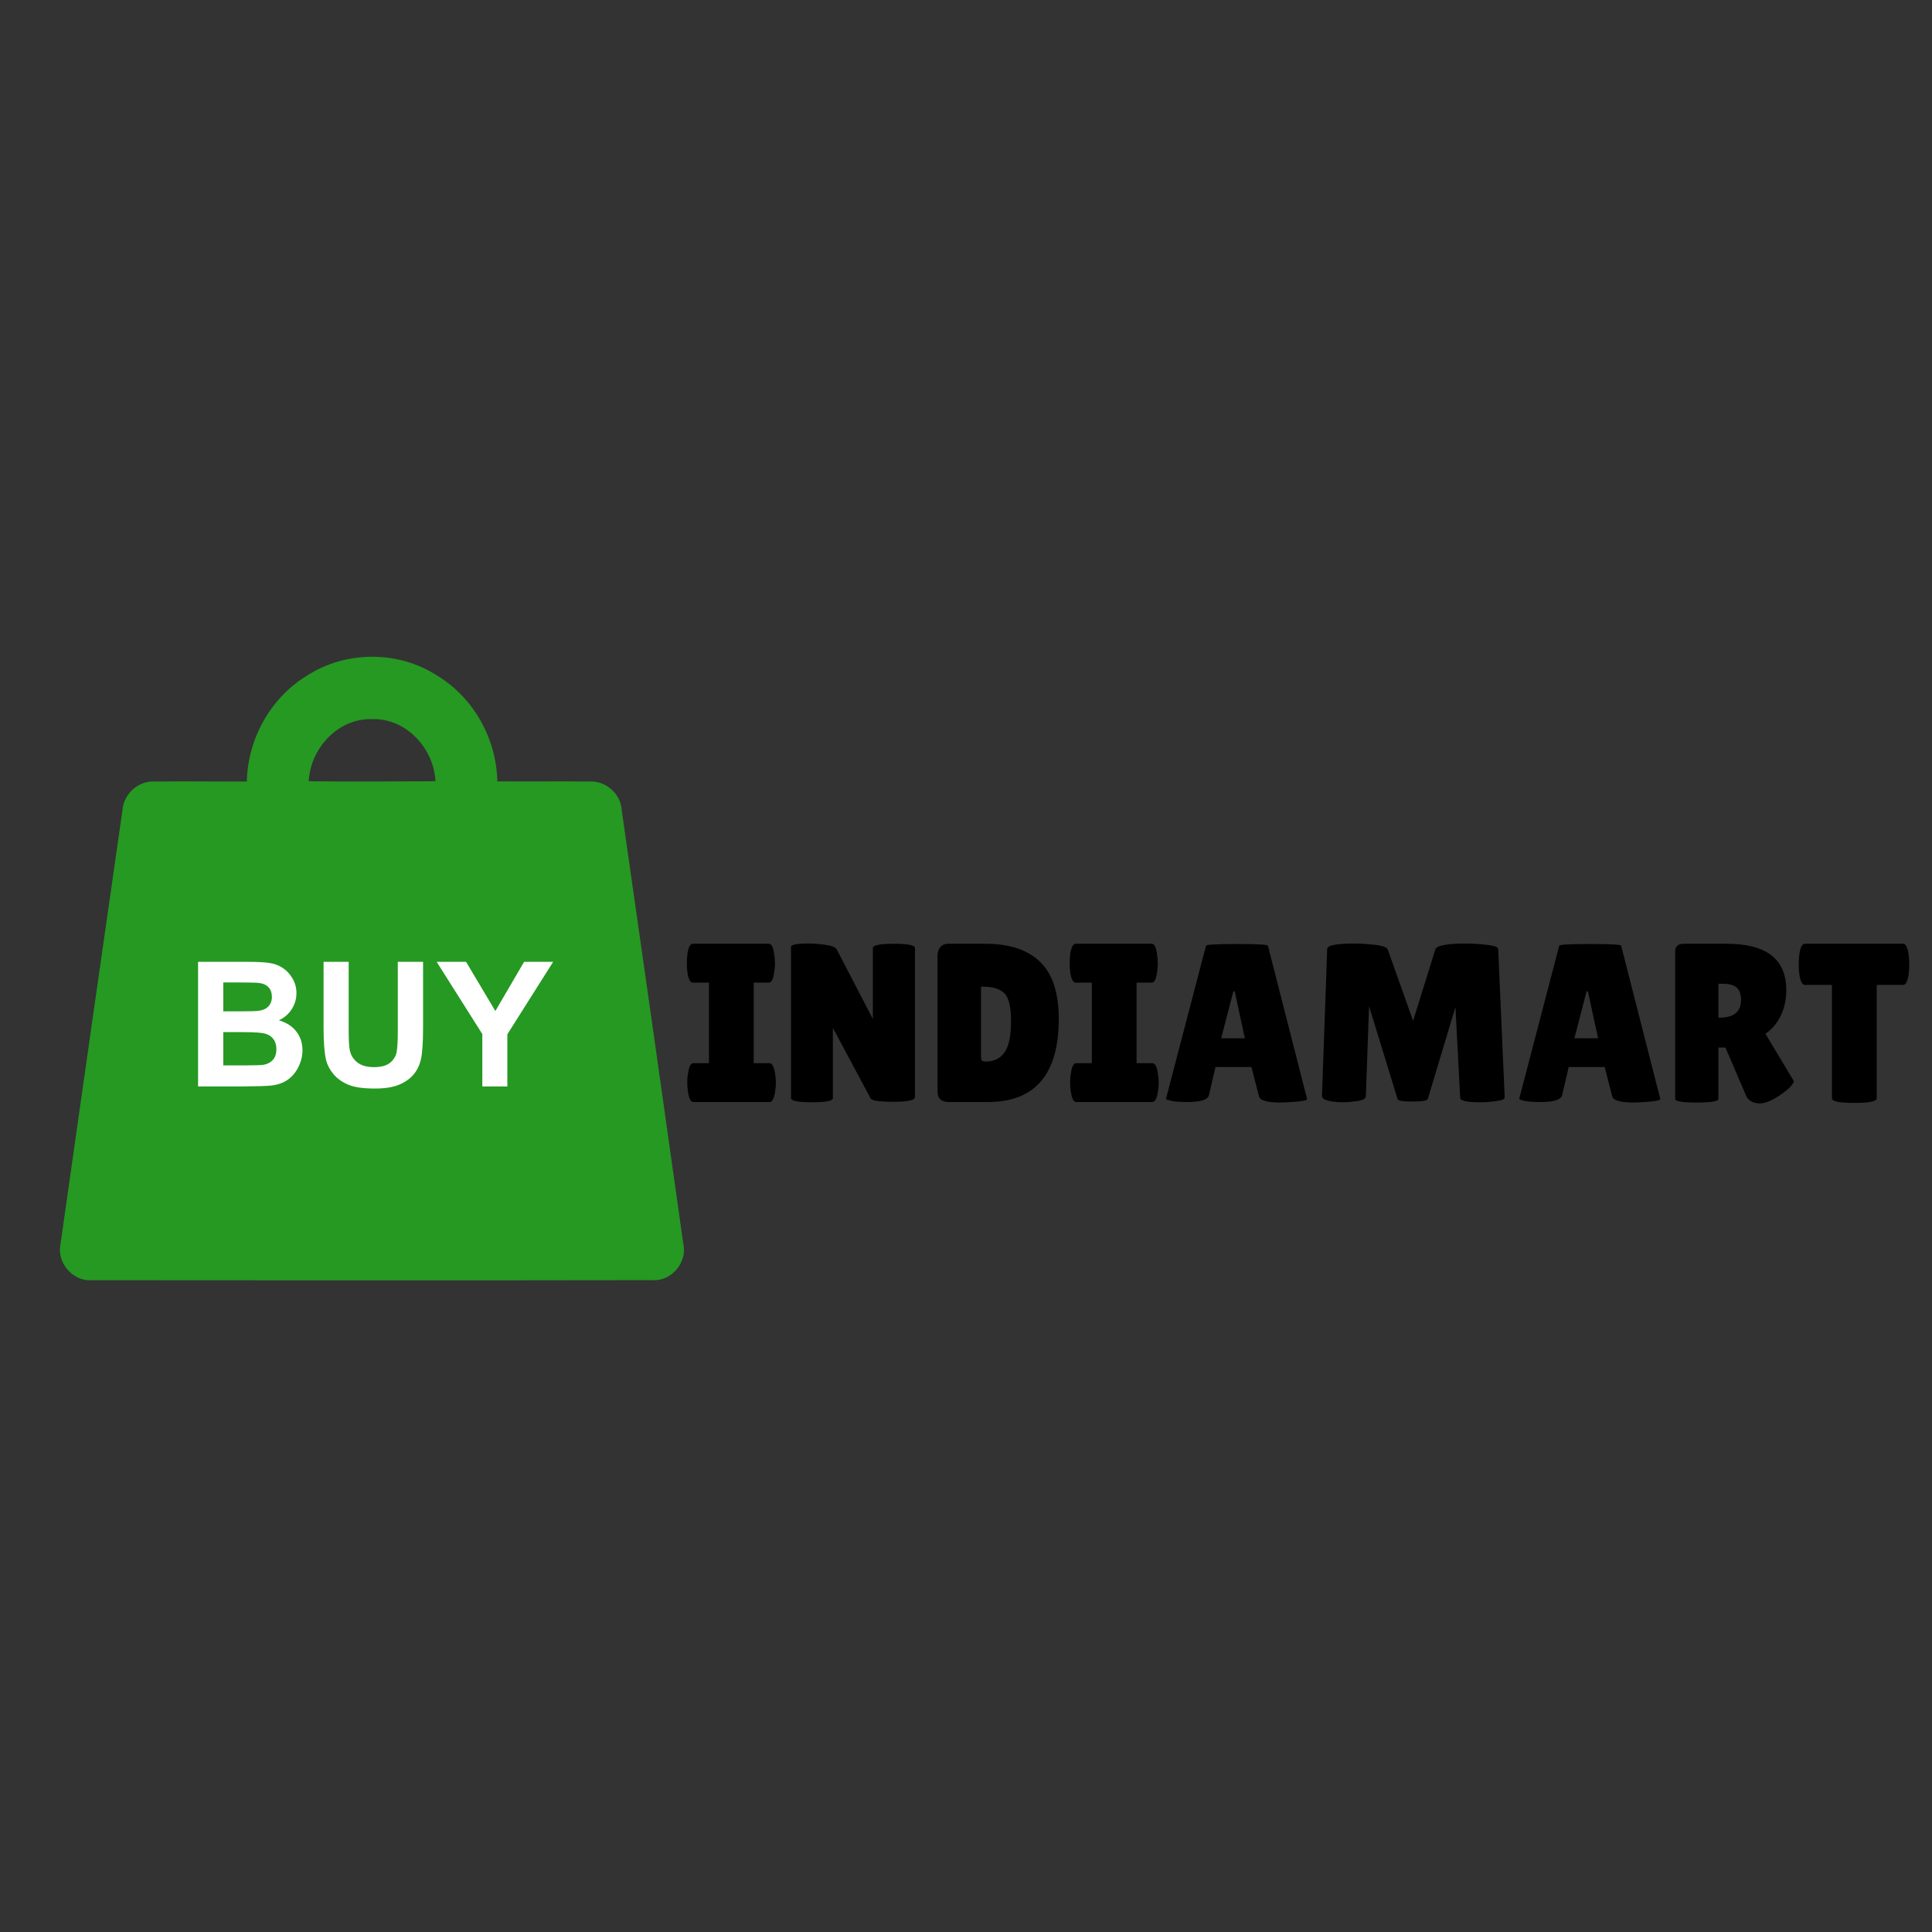 <svg version="1.0" preserveAspectRatio="xMidYMid meet" height="500" viewBox="0 0 375 375" zoomAndPan="magnify" width="500" xmlns:xlink="http://www.w3.org/1999/xlink" xmlns="http://www.w3.org/2000/svg"><rect x="0" y="0" width="375" height="375" fill="#333333" stroke="none"/><defs><g></g><clipPath id="f22a5c1d95"><path clip-rule="nonzero" d="M 11 127 L 133 127 L 133 248.512 L 11 248.512 Z M 11 127"></path></clipPath></defs><g clip-path="url(#f22a5c1d95)"><path fill-rule="nonzero" fill-opacity="1" d="M 59.691 131.082 C 67.133 126.281 77.344 126.27 84.777 131.09 C 91.891 135.348 96.395 143.391 96.523 151.664 C 102.445 151.723 108.367 151.629 114.293 151.695 C 117.48 151.449 120.488 154.012 120.668 157.211 C 124.684 185.273 128.691 213.348 132.629 241.418 C 133.457 245.004 130.336 248.738 126.637 248.477 C 90.348 248.535 54.051 248.523 17.75 248.488 C 14.074 248.727 10.977 245.039 11.746 241.465 C 15.73 213.402 19.734 185.332 23.766 157.281 C 23.969 154.102 26.883 151.469 30.086 151.695 C 36.031 151.617 41.977 151.73 47.914 151.688 C 48.07 143.402 52.551 135.348 59.691 131.082 Z M 59.926 151.641 C 68.133 151.73 76.324 151.688 84.527 151.641 C 84.199 145.238 78.844 139.387 72.227 139.578 C 65.625 139.387 60.246 145.23 59.926 151.641 Z M 59.926 151.641" fill="#259922"></path></g><g fill-opacity="1" fill="#ffffff"><g transform="translate(35.977, 210.88)"><g><path d="M 2.469 -24.188 L 12.125 -24.188 C 14.039 -24.188 15.473 -24.109 16.422 -23.953 C 17.367 -23.805 18.211 -23.477 18.953 -22.969 C 19.703 -22.469 20.32 -21.789 20.812 -20.938 C 21.312 -20.094 21.562 -19.156 21.562 -18.125 C 21.562 -16.969 21.25 -15.914 20.625 -14.969 C 20.008 -14.02 19.188 -13.312 18.156 -12.844 C 19.633 -12.406 20.766 -11.676 21.547 -10.656 C 22.336 -9.633 22.734 -8.426 22.734 -7.031 C 22.734 -5.926 22.473 -4.848 21.953 -3.797 C 21.441 -2.754 20.742 -1.922 19.859 -1.297 C 18.984 -0.68 17.895 -0.305 16.594 -0.172 C 15.781 -0.078 13.816 -0.02 10.703 0 L 2.469 0 Z M 7.359 -20.188 L 7.359 -14.578 L 10.547 -14.578 C 12.461 -14.578 13.645 -14.609 14.094 -14.672 C 14.945 -14.754 15.609 -15.031 16.078 -15.5 C 16.555 -15.977 16.797 -16.613 16.797 -17.406 C 16.797 -18.145 16.586 -18.75 16.172 -19.219 C 15.754 -19.695 15.141 -19.984 14.328 -20.078 C 13.848 -20.148 12.461 -20.188 10.172 -20.188 Z M 7.359 -10.547 L 7.359 -4.094 L 11.891 -4.094 C 13.648 -4.094 14.77 -4.133 15.25 -4.219 C 15.969 -4.352 16.551 -4.672 17 -5.172 C 17.445 -5.68 17.672 -6.367 17.672 -7.234 C 17.672 -7.973 17.5 -8.598 17.156 -9.109 C 16.812 -9.617 16.305 -9.984 15.641 -10.203 C 14.973 -10.43 13.52 -10.547 11.281 -10.547 Z M 7.359 -10.547"></path></g></g></g><g fill-opacity="1" fill="#ffffff"><g transform="translate(60.383, 210.88)"><g><path d="M 2.422 -24.188 L 7.297 -24.188 L 7.297 -11.094 C 7.297 -9.008 7.367 -7.656 7.516 -7.031 C 7.711 -6.062 8.203 -5.27 8.984 -4.656 C 9.773 -4.051 10.844 -3.75 12.188 -3.75 C 13.594 -3.75 14.645 -4.035 15.344 -4.609 C 16.039 -5.191 16.461 -5.891 16.609 -6.703 C 16.754 -7.523 16.828 -8.895 16.828 -10.812 L 16.828 -24.188 L 21.734 -24.188 L 21.734 -11.484 C 21.734 -8.578 21.598 -6.52 21.328 -5.312 C 21.055 -4.113 20.566 -3.102 19.859 -2.281 C 19.148 -1.457 18.203 -0.801 17.016 -0.312 C 15.836 0.164 14.289 0.406 12.375 0.406 C 10.051 0.406 8.289 0.141 7.094 -0.391 C 5.906 -0.922 4.969 -1.613 4.281 -2.469 C 3.594 -3.32 3.133 -4.207 2.906 -5.125 C 2.582 -6.531 2.422 -8.582 2.422 -11.281 Z M 2.422 -24.188"></path></g></g></g><g fill-opacity="1" fill="#ffffff"><g transform="translate(84.789, 210.88)"><g><path d="M 8.828 0 L 8.828 -10.172 L -0.031 -24.188 L 5.672 -24.188 L 11.359 -14.641 L 16.938 -24.188 L 22.578 -24.188 L 13.688 -10.125 L 13.688 0 Z M 8.828 0"></path></g></g></g><g fill-opacity="1" fill="#000000"><g transform="translate(132.517, 213.903)"><g><path d="M 5.094 -7.547 L 5.094 -23.172 L 1.969 -23.172 C 1.477 -23.172 1.129 -23.801 0.922 -25.062 C 0.836 -25.676 0.797 -26.305 0.797 -26.953 C 0.797 -27.598 0.836 -28.227 0.922 -28.844 C 1.129 -30.094 1.477 -30.719 1.969 -30.719 L 16.719 -30.719 C 17.219 -30.719 17.555 -30.094 17.734 -28.844 C 17.848 -28.227 17.906 -27.598 17.906 -26.953 C 17.906 -26.305 17.848 -25.676 17.734 -25.062 C 17.555 -23.801 17.219 -23.172 16.719 -23.172 L 13.781 -23.172 L 13.781 -7.547 L 16.859 -7.547 C 17.348 -7.547 17.695 -6.914 17.906 -5.656 C 18.02 -5.039 18.078 -4.41 18.078 -3.766 C 18.078 -3.129 18.02 -2.504 17.906 -1.891 C 17.695 -0.629 17.348 0 16.859 0 L 2.062 0 C 1.562 0 1.223 -0.629 1.047 -1.891 C 0.93 -2.504 0.875 -3.129 0.875 -3.766 C 0.875 -4.41 0.93 -5.039 1.047 -5.656 C 1.223 -6.914 1.562 -7.547 2.062 -7.547 Z M 5.094 -7.547"></path></g></g></g><g fill-opacity="1" fill="#000000"><g transform="translate(151.347, 213.903)"><g><path d="M 26.25 -0.969 C 26.25 -0.352 24.875 -0.047 22.125 -0.047 C 19.375 -0.047 17.879 -0.266 17.641 -0.703 L 10.312 -14.391 L 10.312 -0.75 C 10.312 -0.219 8.957 0.047 6.25 0.047 C 3.539 0.047 2.188 -0.219 2.188 -0.75 L 2.188 -30.109 C 2.188 -30.547 3.344 -30.766 5.656 -30.766 C 6.562 -30.766 7.625 -30.68 8.844 -30.516 C 10.062 -30.359 10.801 -30.062 11.062 -29.625 L 18.078 -16.109 L 18.078 -29.891 C 18.078 -30.441 19.438 -30.719 22.156 -30.719 C 24.883 -30.719 26.25 -30.441 26.25 -29.891 Z M 26.25 -0.969"></path></g></g></g><g fill-opacity="1" fill="#000000"><g transform="translate(179.789, 213.903)"><g><path d="M 2.188 -2.016 L 2.188 -28.359 C 2.188 -29.086 2.367 -29.66 2.734 -30.078 C 3.109 -30.504 3.586 -30.719 4.172 -30.719 L 11.5 -30.719 C 16.156 -30.719 19.688 -29.547 22.094 -27.203 C 24.508 -24.867 25.719 -21.188 25.719 -16.156 C 25.719 -5.383 21.125 0 11.938 0 L 4.438 0 C 2.938 0 2.188 -0.672 2.188 -2.016 Z M 10.625 -22.391 L 10.625 -9.266 C 10.625 -8.648 10.664 -8.258 10.75 -8.094 C 10.844 -7.938 11.109 -7.859 11.547 -7.859 C 13.148 -7.859 14.367 -8.457 15.203 -9.656 C 16.035 -10.852 16.453 -12.848 16.453 -15.641 C 16.453 -18.441 16.02 -20.266 15.156 -21.109 C 14.301 -21.961 12.938 -22.391 11.062 -22.391 Z M 10.625 -22.391"></path></g></g></g><g fill-opacity="1" fill="#000000"><g transform="translate(206.827, 213.903)"><g><path d="M 5.094 -7.547 L 5.094 -23.172 L 1.969 -23.172 C 1.477 -23.172 1.129 -23.801 0.922 -25.062 C 0.836 -25.676 0.797 -26.305 0.797 -26.953 C 0.797 -27.598 0.836 -28.227 0.922 -28.844 C 1.129 -30.094 1.477 -30.719 1.969 -30.719 L 16.719 -30.719 C 17.219 -30.719 17.555 -30.094 17.734 -28.844 C 17.848 -28.227 17.906 -27.598 17.906 -26.953 C 17.906 -26.305 17.848 -25.676 17.734 -25.062 C 17.555 -23.801 17.219 -23.172 16.719 -23.172 L 13.781 -23.172 L 13.781 -7.547 L 16.859 -7.547 C 17.348 -7.547 17.695 -6.914 17.906 -5.656 C 18.02 -5.039 18.078 -4.41 18.078 -3.766 C 18.078 -3.129 18.02 -2.504 17.906 -1.891 C 17.695 -0.629 17.348 0 16.859 0 L 2.062 0 C 1.562 0 1.223 -0.629 1.047 -1.891 C 0.93 -2.504 0.875 -3.129 0.875 -3.766 C 0.875 -4.41 0.93 -5.039 1.047 -5.656 C 1.223 -6.914 1.562 -7.547 2.062 -7.547 Z M 5.094 -7.547"></path></g></g></g><g fill-opacity="1" fill="#000000"><g transform="translate(225.657, 213.903)"><g><path d="M 22.828 0.094 C 20.273 0.094 18.898 -0.316 18.703 -1.141 L 17.25 -6.797 L 10.266 -6.797 L 9 -1.359 C 8.82 -0.453 7.414 0 4.781 0 C 3.375 0 2.332 -0.078 1.656 -0.234 C 0.988 -0.398 0.656 -0.523 0.656 -0.609 L 8.422 -30.328 C 8.422 -30.555 10.426 -30.672 14.438 -30.672 C 18.445 -30.672 20.453 -30.555 20.453 -30.328 L 28.047 -0.578 C 28.047 -0.367 27.375 -0.203 26.031 -0.078 C 24.688 0.035 23.617 0.094 22.828 0.094 Z M 11.375 -12.375 L 15.969 -12.375 L 14 -21.469 L 13.734 -21.469 Z M 11.375 -12.375"></path></g></g></g><g fill-opacity="1" fill="#000000"><g transform="translate(254.406, 213.903)"><g><path d="M 32.922 0.047 C 30.316 0.047 29.016 -0.242 29.016 -0.828 L 28.094 -18.438 L 22.734 -0.609 C 22.617 -0.266 21.625 -0.094 19.75 -0.094 C 17.875 -0.094 16.91 -0.254 16.859 -0.578 L 11.328 -18.609 L 10.703 -1.094 C 10.68 -0.656 10.129 -0.352 9.047 -0.188 C 7.961 -0.031 7.062 0.047 6.344 0.047 C 5.625 0.047 4.926 0 4.25 -0.094 C 2.852 -0.289 2.164 -0.656 2.188 -1.188 L 3.203 -29.719 C 3.203 -30.414 4.988 -30.766 8.562 -30.766 C 9.613 -30.766 10.898 -30.68 12.422 -30.516 C 13.941 -30.359 14.789 -30.047 14.969 -29.578 L 19.875 -15.75 L 24.188 -29.625 C 24.445 -30.383 26.461 -30.766 30.234 -30.766 C 31.316 -30.766 32.613 -30.68 34.125 -30.516 C 35.633 -30.359 36.391 -30.078 36.391 -29.672 L 37.656 -0.875 C 37.656 -0.551 37.082 -0.316 35.938 -0.172 C 34.801 -0.023 33.797 0.047 32.922 0.047 Z M 32.922 0.047"></path></g></g></g><g fill-opacity="1" fill="#000000"><g transform="translate(294.217, 213.903)"><g><path d="M 22.828 0.094 C 20.273 0.094 18.898 -0.316 18.703 -1.141 L 17.25 -6.797 L 10.266 -6.797 L 9 -1.359 C 8.82 -0.453 7.414 0 4.781 0 C 3.375 0 2.332 -0.078 1.656 -0.234 C 0.988 -0.398 0.656 -0.523 0.656 -0.609 L 8.422 -30.328 C 8.422 -30.555 10.426 -30.672 14.438 -30.672 C 18.445 -30.672 20.453 -30.555 20.453 -30.328 L 28.047 -0.578 C 28.047 -0.367 27.375 -0.203 26.031 -0.078 C 24.688 0.035 23.617 0.094 22.828 0.094 Z M 11.375 -12.375 L 15.969 -12.375 L 14 -21.469 L 13.734 -21.469 Z M 11.375 -12.375"></path></g></g></g><g fill-opacity="1" fill="#000000"><g transform="translate(322.966, 213.903)"><g><path d="M 10.578 -0.609 C 10.578 -0.141 9.188 0.094 6.406 0.094 C 3.594 0.094 2.188 -0.129 2.188 -0.578 L 2.188 -29.188 C 2.188 -30.207 2.727 -30.719 3.812 -30.719 L 12.203 -30.719 C 19.898 -30.719 23.75 -27.719 23.75 -21.719 C 23.75 -19.906 23.395 -18.258 22.688 -16.781 C 21.988 -15.312 20.992 -14.133 19.703 -13.25 L 25.234 -4.031 C 25.004 -3.332 24.242 -2.531 22.953 -1.625 C 21.203 -0.363 19.754 0.266 18.609 0.266 C 17.461 0.266 16.613 -0.145 16.062 -0.969 L 11.938 -10.578 L 10.578 -10.578 Z M 10.578 -22.953 L 10.578 -16.375 L 10.797 -16.375 C 13.578 -16.375 14.969 -17.531 14.969 -19.844 C 14.969 -20.895 14.695 -21.676 14.156 -22.188 C 13.613 -22.695 12.727 -22.953 11.5 -22.953 Z M 10.578 -22.953"></path></g></g></g><g fill-opacity="1" fill="#000000"><g transform="translate(348.863, 213.903)"><g><path d="M 15.406 -0.703 C 15.406 -0.117 13.957 0.172 11.062 0.172 C 8.164 0.172 6.719 -0.117 6.719 -0.703 L 6.719 -22.734 L 1.453 -22.734 C 0.953 -22.734 0.598 -23.406 0.391 -24.75 C 0.305 -25.395 0.266 -26.051 0.266 -26.719 C 0.266 -27.395 0.305 -28.055 0.391 -28.703 C 0.598 -30.047 0.953 -30.719 1.453 -30.719 L 20.547 -30.719 C 21.035 -30.719 21.383 -30.047 21.594 -28.703 C 21.676 -28.055 21.719 -27.395 21.719 -26.719 C 21.719 -26.051 21.676 -25.395 21.594 -24.75 C 21.383 -23.406 21.035 -22.734 20.547 -22.734 L 15.406 -22.734 Z M 15.406 -0.703"></path></g></g></g></svg>